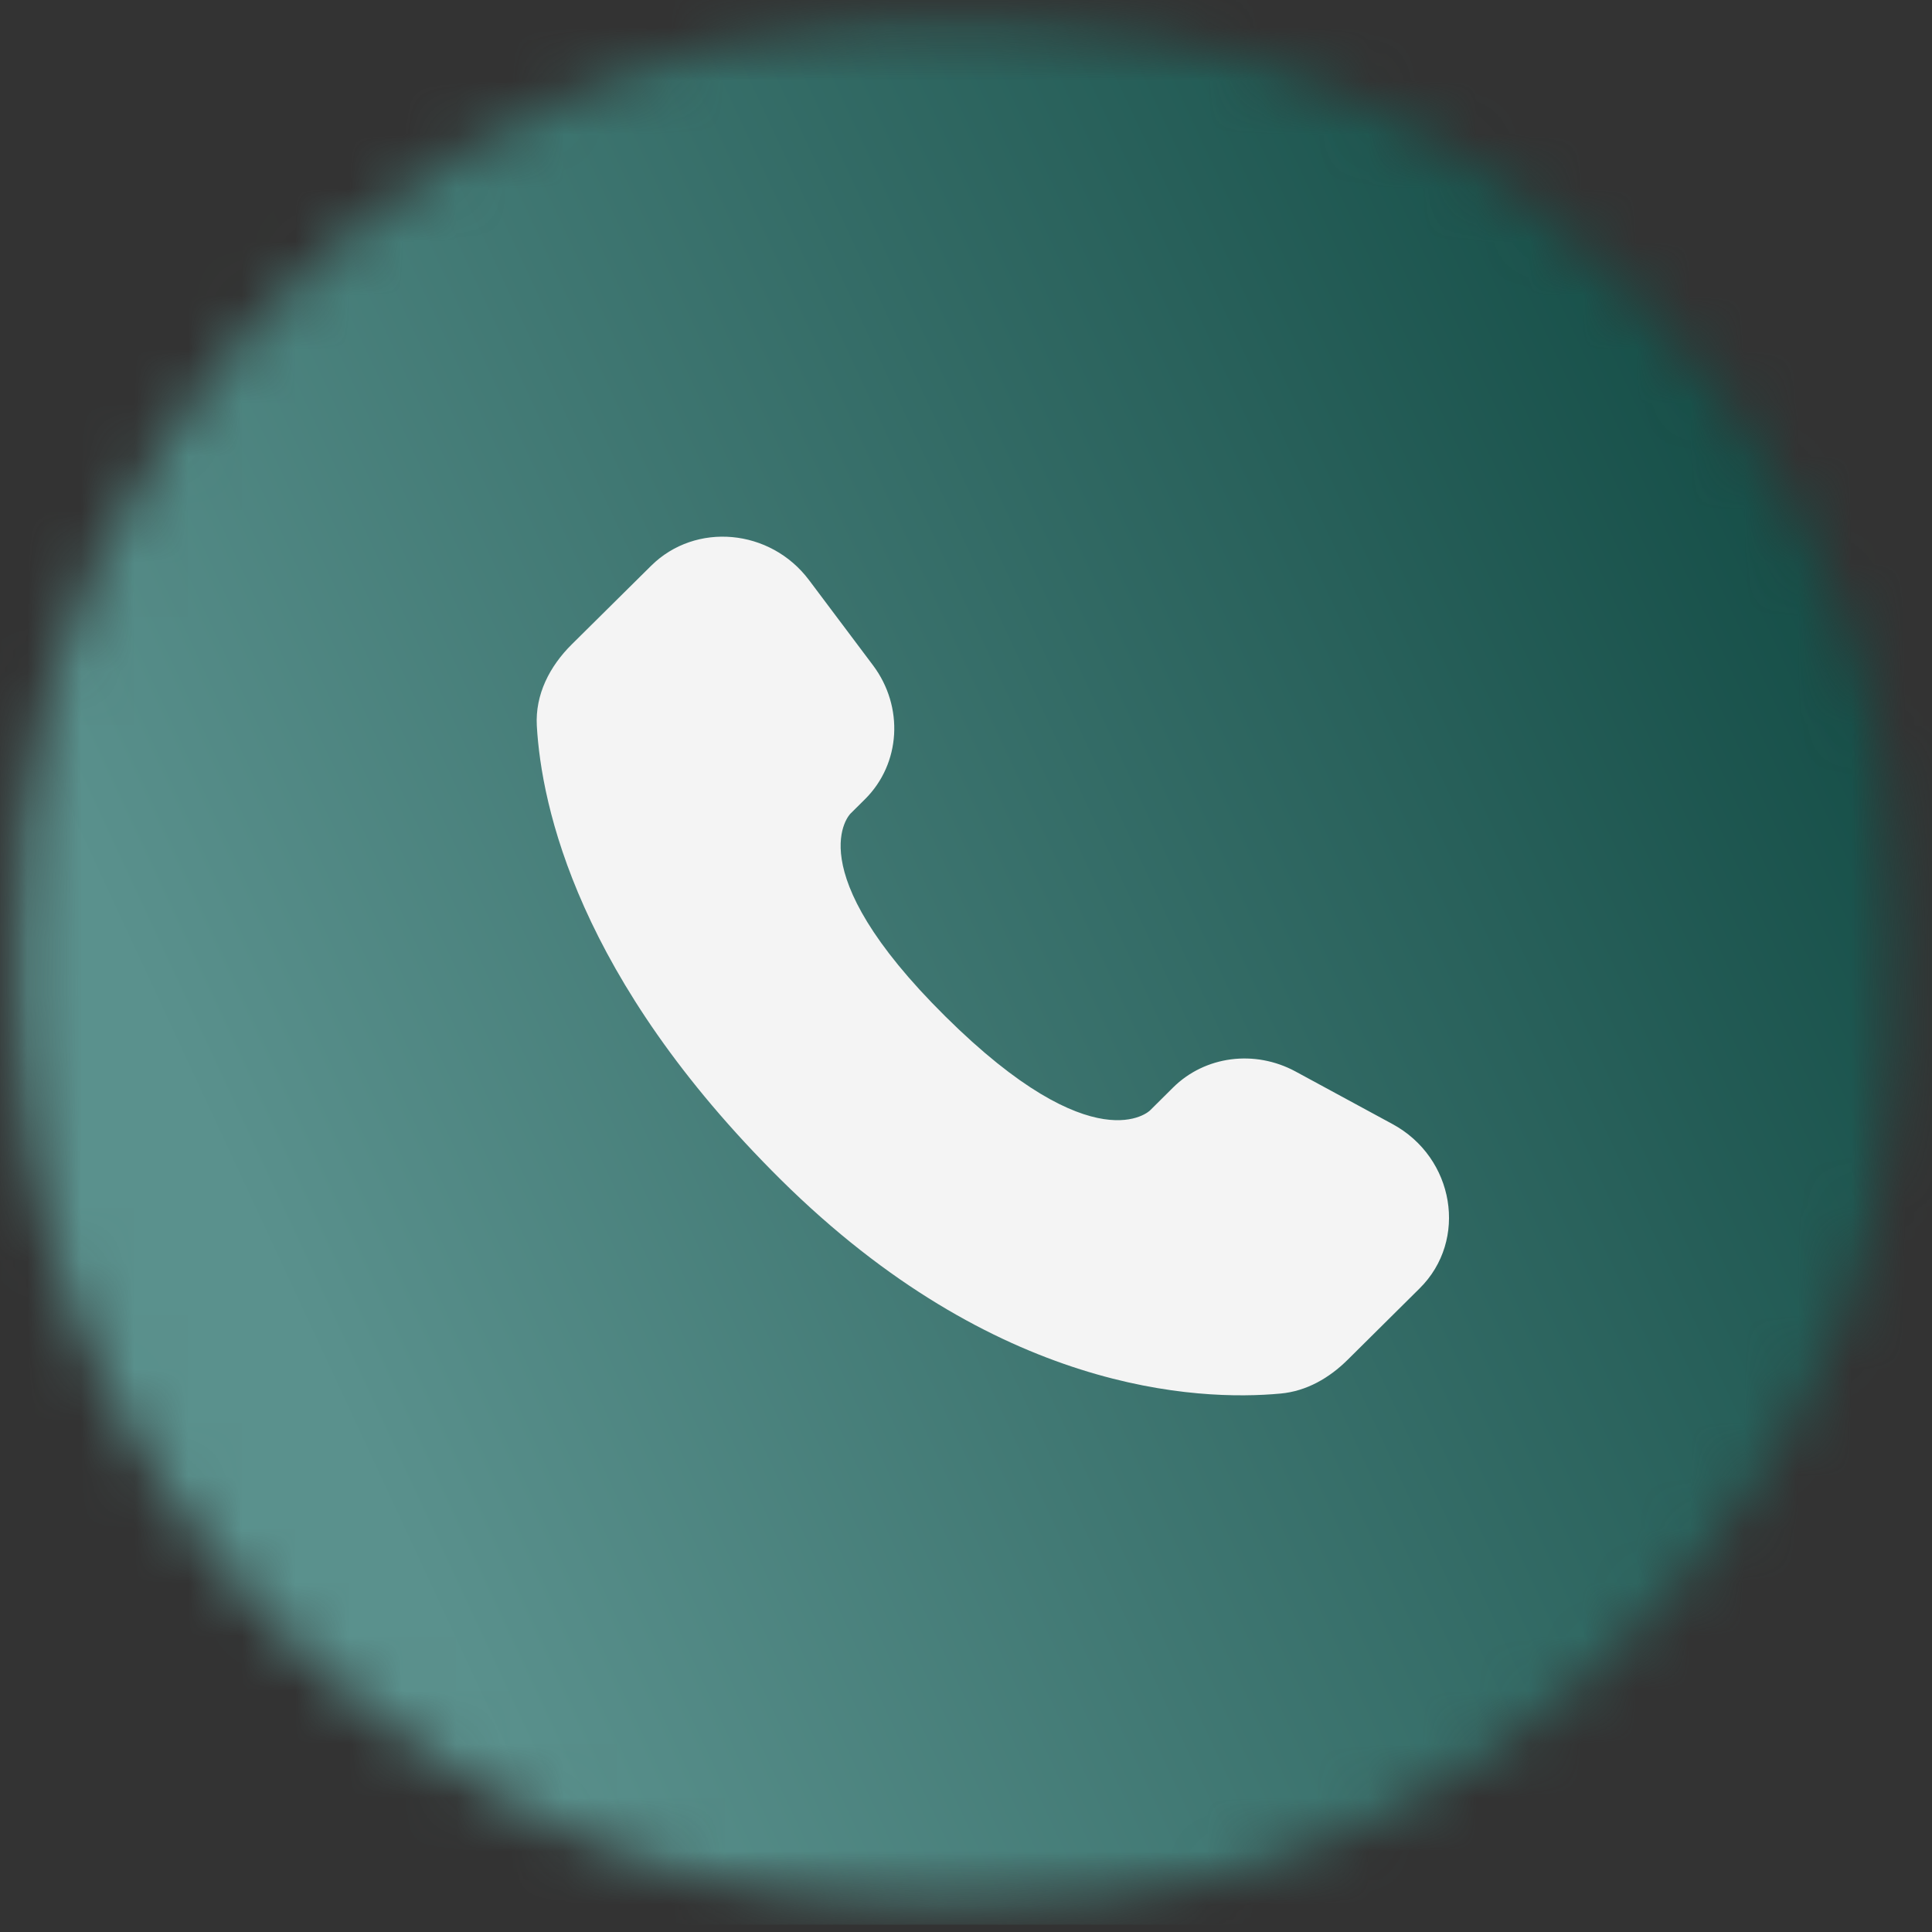 <?xml version="1.0" encoding="UTF-8"?> <svg xmlns="http://www.w3.org/2000/svg" width="36" height="36" viewBox="0 0 36 36" fill="none"><rect x="0" y="0" width="36" height="36" fill="#333333" stroke="none"/> <g clip-path="url(#clip0_134_1173)"> <mask id="mask0_134_1173" style="mask-type:luminance" maskUnits="userSpaceOnUse" x="0" y="0" width="36" height="36"> <path d="M17.871 35.688C21.378 35.688 24.807 34.648 27.723 32.699C30.639 30.751 32.912 27.981 34.254 24.741C35.596 21.501 35.947 17.936 35.263 14.496C34.579 11.056 32.89 7.896 30.41 5.416C27.93 2.936 24.77 1.248 21.331 0.563C17.891 -0.121 14.325 0.23 11.085 1.572C7.845 2.915 5.076 5.187 3.127 8.104C1.179 11.02 0.139 14.448 0.139 17.955C0.139 22.658 2.007 27.169 5.332 30.494C8.658 33.819 13.168 35.688 17.871 35.688ZM23.72 23.936C24.208 24.107 25.509 25.08 26.102 25.455C26.755 25.869 27.911 26.635 28.622 26.85C28.826 25.996 29.146 25.055 28.978 24.043C27.304 23.418 24.417 20.713 23.518 21.178C23.187 21.349 22.415 22.326 22.244 22.692C22.647 23.109 23.469 23.594 23.72 23.936ZM7.129 9.78C6.095 11.928 7.228 15.19 8.135 17.043C8.479 17.866 8.908 18.651 9.414 19.386C9.69 19.797 9.952 20.213 10.192 20.542C10.474 20.869 10.727 21.22 10.95 21.589C13.468 24.041 14.444 25.505 18.188 27.432C21.045 28.902 25.57 30.231 28.015 27.507C27.293 26.895 23.389 24.904 22.832 24.024C22.38 23.892 22.189 23.61 21.701 23.321C20.579 24.198 20.948 24.923 18.117 23.078C15.409 21.305 14.474 20.368 12.682 17.624C10.892 14.837 11.72 15.159 12.519 14.139C12.006 13.312 11.4 12.719 10.939 11.892C10.444 11.248 9.989 10.573 9.577 9.873C9.254 9.322 8.75 8.324 8.336 7.833C7.796 8.388 7.384 9.054 7.129 9.785V9.78ZM11.673 11.737C12.183 12.289 12.569 12.998 13.162 13.601C13.688 13.326 14.656 12.664 14.777 11.947C14.607 11.318 12.125 7.392 11.645 6.84C10.677 6.749 9.806 7.036 8.984 7.226C9.398 8.605 11.011 10.535 11.673 11.74V11.737Z" fill="white"></path> </mask> <g mask="url(#mask0_134_1173)"> <mask id="mask1_134_1173" style="mask-type:luminance" maskUnits="userSpaceOnUse" x="0" y="0" width="36" height="36"> <path d="M35.605 0.222H0.14V35.687H35.605V0.222Z" fill="white"></path> </mask> <g mask="url(#mask1_134_1173)"> <rect width="36" height="35.868" transform="matrix(1 0 0 -1 0.001 35.867)" fill="url(#paint0_linear_134_1173)"></rect> </g> </g> <path d="M21.858 20.265L21.428 20.692C21.428 20.692 20.406 21.705 17.615 18.939C14.824 16.174 15.847 15.161 15.847 15.161L16.118 14.892C16.785 14.23 16.848 13.169 16.265 12.394L15.075 10.809C14.354 9.849 12.961 9.723 12.134 10.541L10.652 12.009C10.243 12.415 9.97 12.941 10.003 13.525C10.088 15.018 10.766 18.23 14.547 21.979C18.558 25.952 22.322 26.11 23.86 25.967C24.348 25.923 24.771 25.675 25.112 25.337L26.453 24.007C27.36 23.109 27.105 21.571 25.945 20.944L24.141 19.966C23.38 19.554 22.453 19.675 21.858 20.265V20.265Z" fill="#F4F4F4"></path> </g> <defs> <linearGradient id="paint0_linear_134_1173" x1="11.368" y1="-1.389" x2="43.432" y2="13.531" gradientUnits="userSpaceOnUse"> <stop stop-color="#5A918D"></stop> <stop offset="1" stop-color="#0E4740"></stop> </linearGradient> <clipPath id="clip0_134_1173"> <rect width="36" height="35.868" fill="white"></rect> </clipPath> </defs> </svg> 